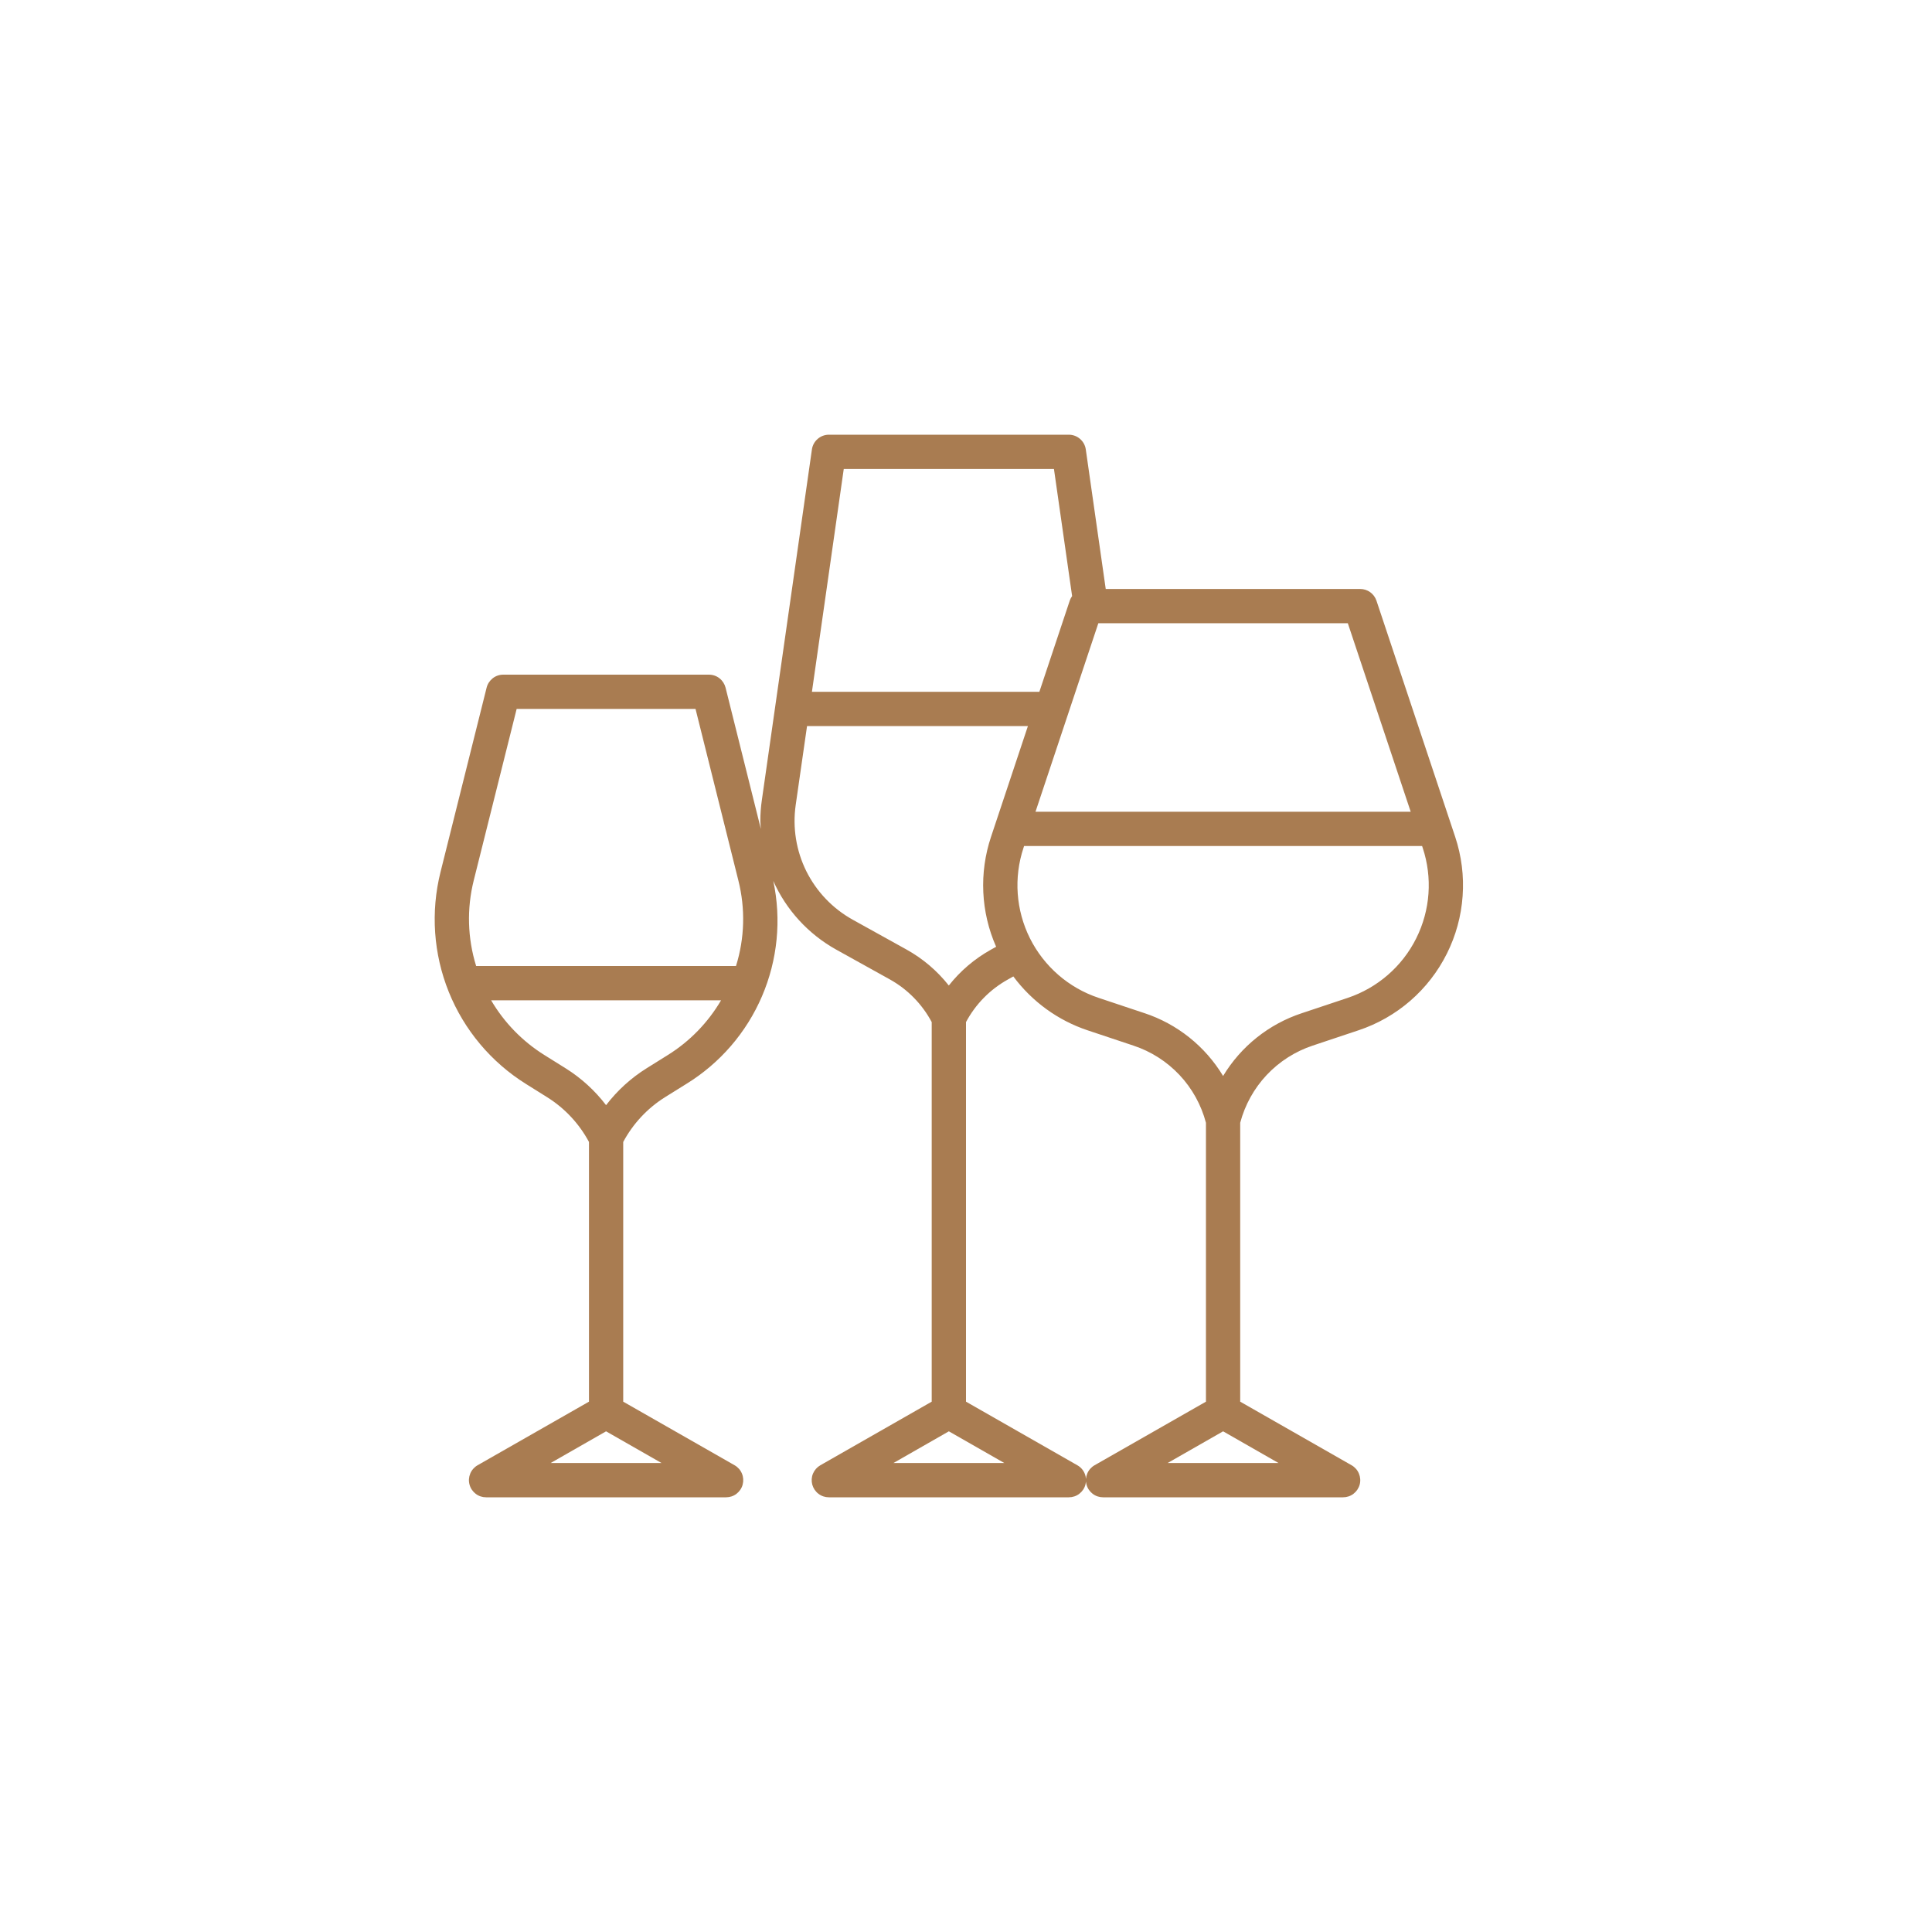 <?xml version="1.0" encoding="UTF-8"?>
<svg xmlns="http://www.w3.org/2000/svg" width="40" height="40" viewBox="0 0 40 40" fill="none">
  <path d="M27.178 21.648L28.124 21.332C28.519 21.201 28.884 20.993 29.198 20.721C29.513 20.448 29.77 20.116 29.956 19.744C30.142 19.372 30.253 18.967 30.282 18.552C30.312 18.137 30.259 17.72 30.128 17.326L28.498 12.436C28.474 12.366 28.429 12.304 28.369 12.261C28.308 12.217 28.236 12.194 28.161 12.194H22.893L22.48 9.304C22.468 9.22 22.426 9.143 22.361 9.087C22.297 9.031 22.214 9 22.129 9H17.161C17.076 9 16.993 9.031 16.929 9.087C16.864 9.143 16.822 9.22 16.81 9.304L15.773 16.567C15.752 16.71 15.742 16.854 15.742 16.998C15.742 17.053 15.75 17.108 15.753 17.163L15.022 14.237C15.002 14.16 14.958 14.092 14.896 14.043C14.834 13.994 14.757 13.968 14.677 13.968H10.419C10.34 13.968 10.263 13.994 10.201 14.043C10.139 14.092 10.094 14.16 10.075 14.237L9.12 18.056C8.914 18.881 8.974 19.75 9.292 20.538C9.61 21.326 10.17 21.993 10.891 22.443L11.332 22.719C11.695 22.947 11.992 23.266 12.194 23.643V29.02L9.887 30.337C9.819 30.376 9.766 30.436 9.736 30.509C9.706 30.581 9.7 30.661 9.721 30.737C9.741 30.813 9.786 30.879 9.848 30.927C9.91 30.975 9.986 31 10.065 31H15.032C15.111 31 15.187 30.975 15.249 30.927C15.311 30.879 15.356 30.813 15.376 30.737C15.396 30.661 15.391 30.581 15.361 30.509C15.331 30.436 15.278 30.376 15.21 30.337L12.903 29.02V23.643C13.105 23.266 13.402 22.947 13.764 22.719L14.207 22.443C14.905 22.014 15.453 21.38 15.776 20.627C16.099 19.874 16.181 19.04 16.01 18.239C16.278 18.84 16.734 19.337 17.308 19.658L18.424 20.278C18.792 20.483 19.092 20.79 19.29 21.161V29.02L16.984 30.337C16.916 30.376 16.863 30.436 16.832 30.509C16.802 30.581 16.797 30.661 16.817 30.737C16.838 30.813 16.882 30.879 16.945 30.927C17.007 30.975 17.083 31 17.161 31H22.129C22.207 31 22.284 30.975 22.346 30.927C22.408 30.879 22.453 30.813 22.473 30.737C22.493 30.661 22.488 30.581 22.458 30.509C22.428 30.436 22.375 30.376 22.306 30.337L20 29.02V21.161C20.198 20.79 20.499 20.484 20.866 20.28L20.98 20.216C21.367 20.737 21.904 21.127 22.519 21.332L23.466 21.648C23.83 21.768 24.157 21.977 24.42 22.256C24.682 22.535 24.87 22.875 24.968 23.246V29.02L22.661 30.337C22.593 30.376 22.54 30.436 22.51 30.509C22.48 30.581 22.474 30.661 22.495 30.737C22.515 30.813 22.56 30.879 22.622 30.927C22.684 30.975 22.76 31 22.839 31H27.806C27.885 31 27.961 30.975 28.023 30.927C28.085 30.879 28.13 30.813 28.151 30.737C28.171 30.661 28.165 30.581 28.135 30.509C28.105 30.436 28.052 30.376 27.984 30.337L25.677 29.02V23.246C25.775 22.876 25.963 22.536 26.225 22.257C26.487 21.978 26.814 21.769 27.178 21.648ZM9.808 18.229L10.697 14.677H14.4L15.287 18.229C15.434 18.812 15.418 19.425 15.238 20H9.858C9.679 19.425 9.662 18.812 9.808 18.229ZM11.401 30.29L12.548 29.634L13.696 30.29H11.401ZM13.83 21.841L13.388 22.117C13.064 22.319 12.78 22.578 12.548 22.881C12.317 22.578 12.032 22.319 11.709 22.117L11.267 21.841C10.815 21.558 10.438 21.17 10.168 20.71H14.929C14.659 21.17 14.283 21.558 13.83 21.841ZM29.207 16.806H21.439L22.74 12.903H27.905L29.207 16.806ZM17.469 9.71H21.821L22.197 12.341C22.176 12.37 22.159 12.402 22.148 12.436L21.519 14.323H16.81L17.469 9.71ZM18.498 30.29L19.645 29.634L20.793 30.29H18.498ZM20.521 19.659C20.182 19.847 19.884 20.1 19.644 20.404C19.404 20.1 19.107 19.847 18.768 19.659L17.652 19.04C17.239 18.81 16.905 18.46 16.694 18.037C16.484 17.613 16.407 17.136 16.474 16.667L16.709 15.032H21.282L20.518 17.326C20.269 18.071 20.306 18.883 20.624 19.602L20.521 19.659ZM23.691 20.975L22.744 20.659C22.126 20.453 21.616 20.009 21.324 19.427C21.033 18.844 20.985 18.17 21.191 17.552L21.202 17.516H29.443L29.455 17.552C29.661 18.17 29.613 18.845 29.321 19.428C29.03 20.011 28.518 20.454 27.9 20.661L26.953 20.977C26.272 21.201 25.693 21.663 25.323 22.277C24.952 21.662 24.374 21.2 23.692 20.975H23.691ZM24.175 30.29L25.323 29.634L26.47 30.29H24.175Z" fill="#A97C51"></path>
</svg>
